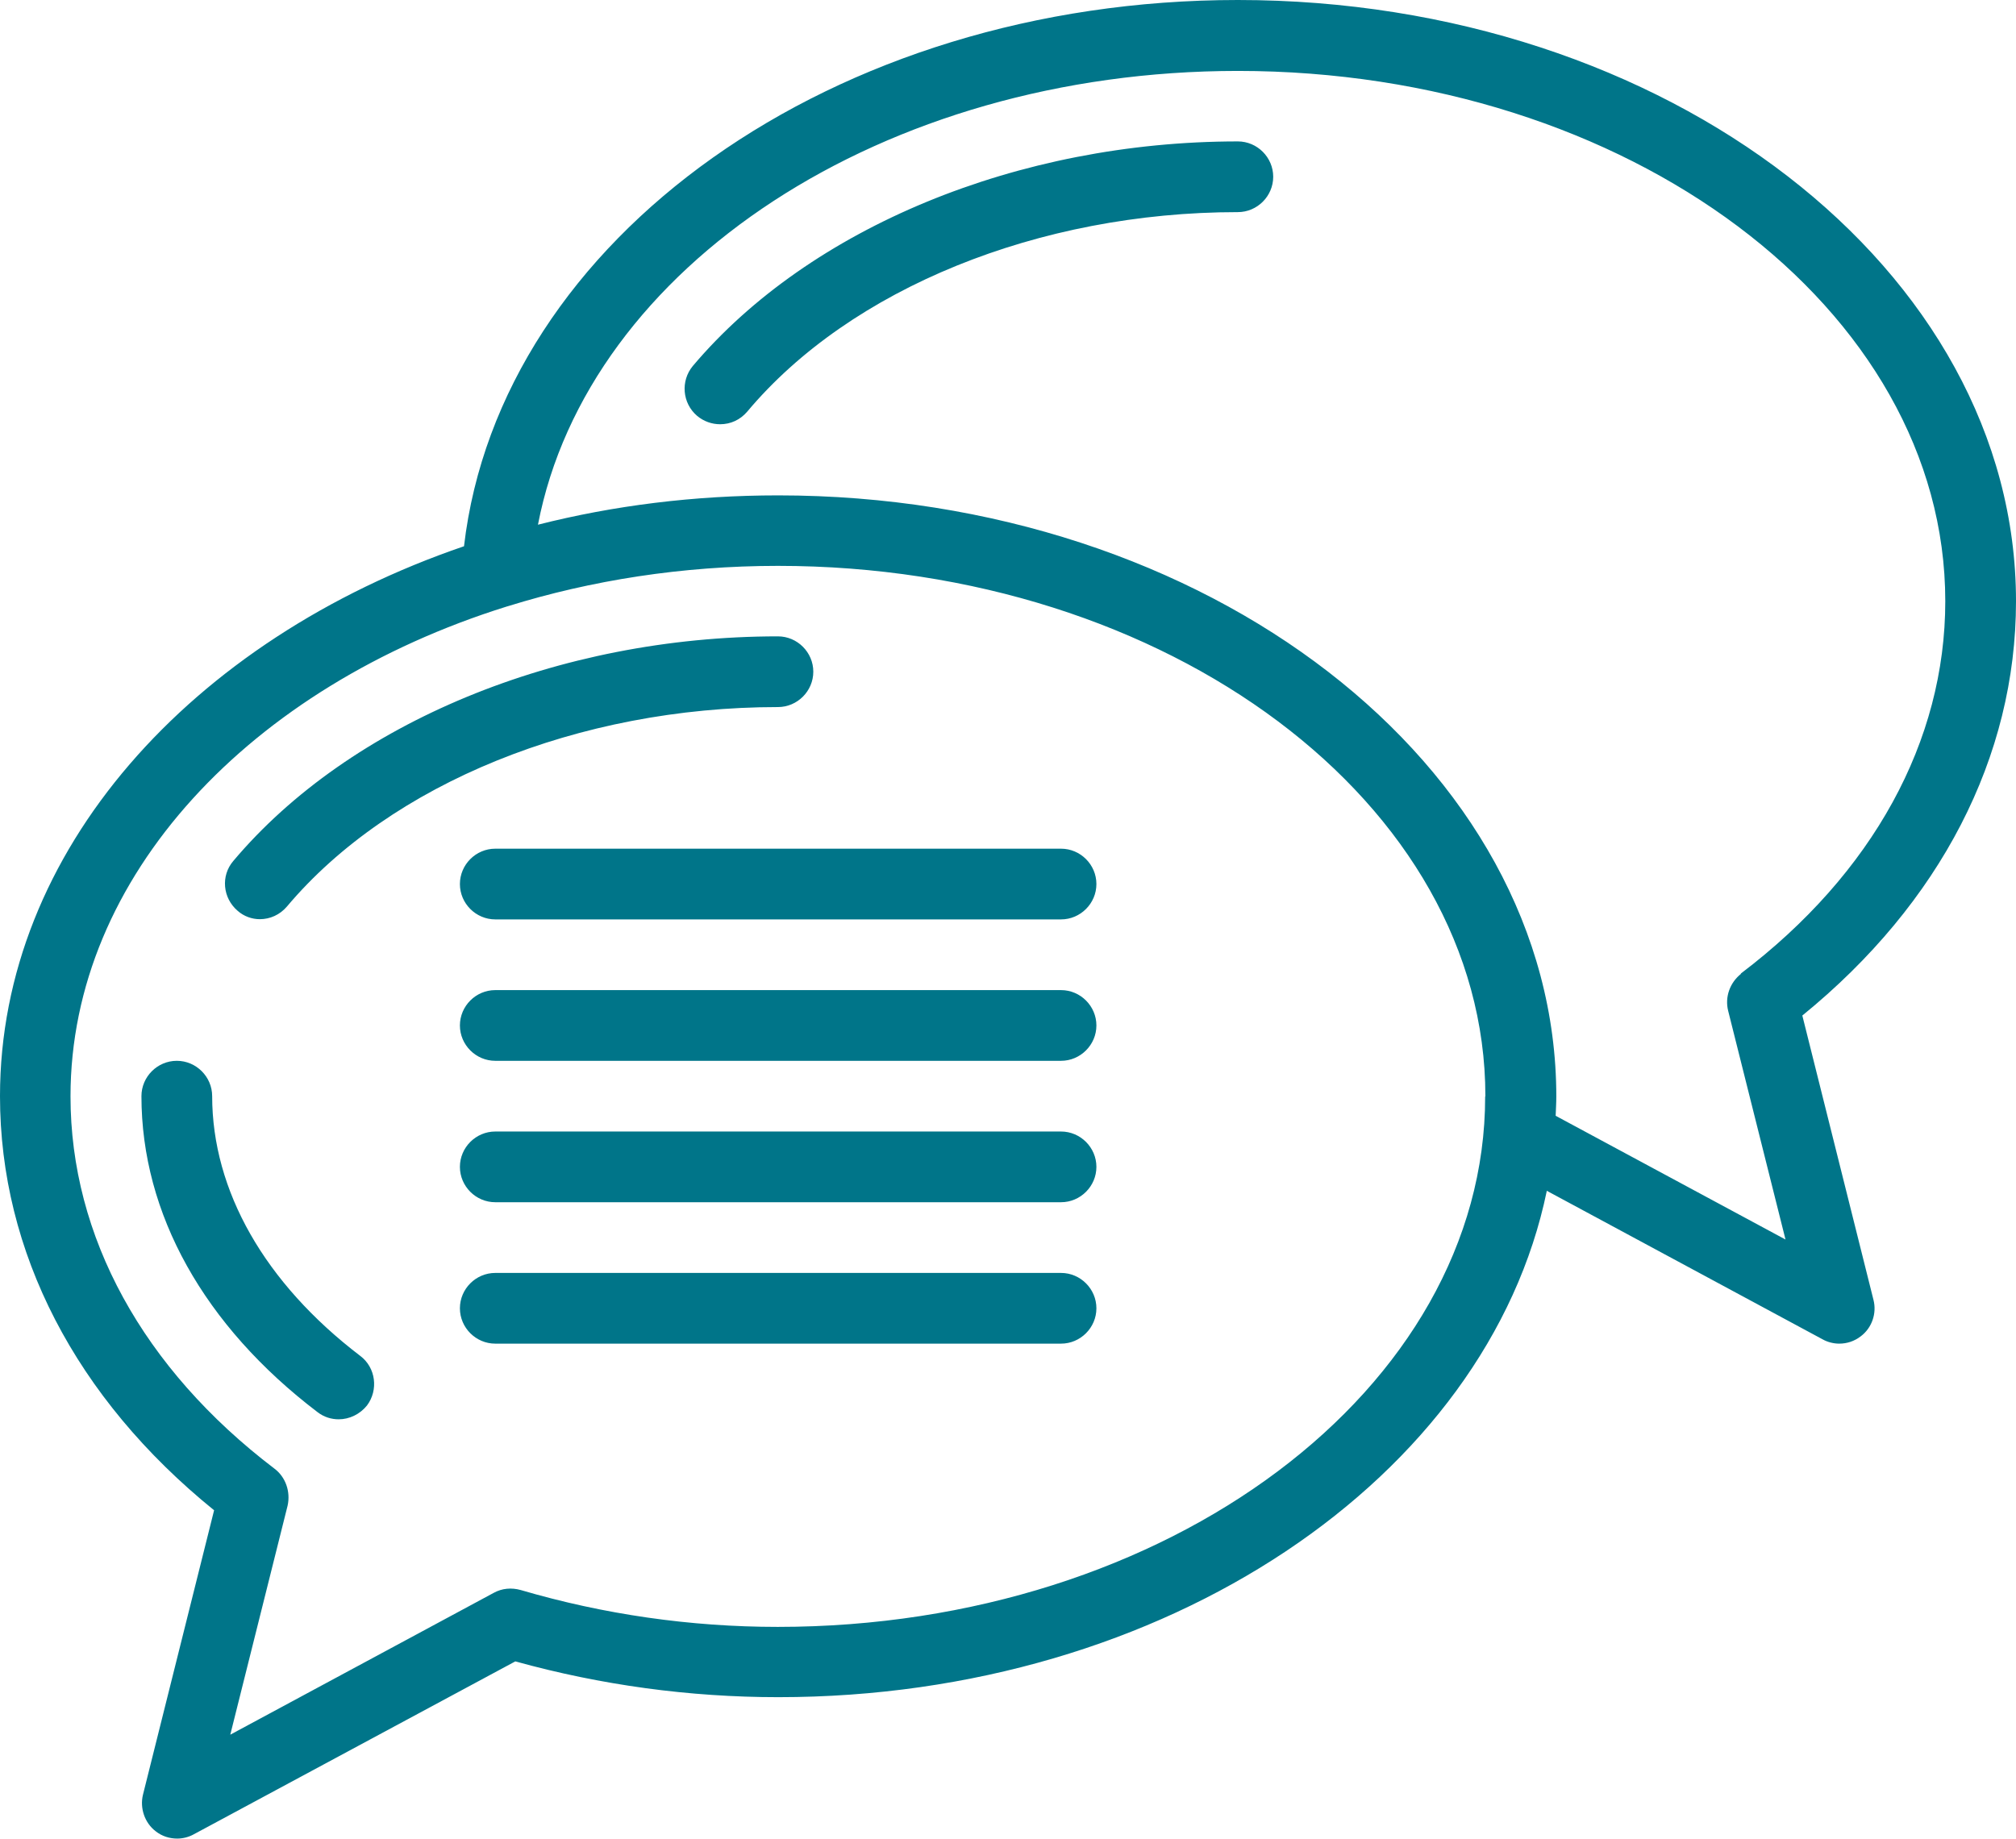 <?xml version="1.0" encoding="UTF-8"?><svg id="Capa_2" xmlns="http://www.w3.org/2000/svg" viewBox="0 0 93.5 85.3"><defs><style>.cls-1{fill:#007589;stroke-width:0px;}</style></defs><g id="Motivos"><path class="cls-1" d="M11.02,42.25c-.69-.59-.79-1.62-.2-2.31,5.4-6.41,15.07-10.42,25.26-10.42.9,0,1.64.74,1.64,1.64s-.74,1.64-1.64,1.64c-9.23,0-17.96,3.54-22.77,9.25-.33.39-.79.59-1.26.59-.36,0-.74-.13-1.03-.39ZM57.41,6.56c-10.19,0-19.86,4-25.28,10.42-.57.69-.49,1.72.2,2.31.31.26.69.39,1.07.39.48,0,.93-.2,1.26-.59,4.79-5.71,13.52-9.25,22.75-9.25.9,0,1.64-.74,1.64-1.64s-.74-1.64-1.64-1.64ZM9.84,50.85c0-.9-.74-1.64-1.64-1.64s-1.64.74-1.64,1.64c0,5.45,2.9,10.65,8.17,14.66.3.23.64.33.98.33.49,0,.98-.23,1.31-.64.54-.72.41-1.76-.31-2.3-4.43-3.38-6.87-7.66-6.87-12.06ZM86.89,60.3c.16.62-.07,1.3-.59,1.69-.3.23-.64.34-1,.34-.26,0-.54-.07-.77-.2l-12.79-6.89c-2.74,13.29-17.68,23.49-35.64,23.49-4.13,0-8.23-.56-12.2-1.66l-14.91,8.02c-.23.13-.51.2-.77.2-.36,0-.71-.11-1-.34-.51-.39-.74-1.07-.59-1.69l3.3-13.2C3.51,64.86,0,58.08,0,50.85c0-11.37,8.86-21.18,21.52-25.51C23.19,11.06,38.66,0,57.41,0c19.9,0,36.09,12.52,36.09,27.89,0,7.22-3.51,14.01-9.91,19.22l3.3,13.19ZM68.89,50.85c0-13.57-14.71-24.6-32.81-24.6-4.43,0-8.66.67-12.52,1.87-.02,0-.05.02-.07.02-11.86,3.71-20.22,12.5-20.22,22.72,0,6.5,3.36,12.63,9.46,17.27.52.39.75,1.07.61,1.71l-2.66,10.63,12.22-6.58c.38-.21.82-.25,1.25-.13,3.85,1.13,7.87,1.71,11.92,1.71,18.09,0,32.81-11.04,32.81-24.6ZM80.74,45.16c6.12-4.64,9.48-10.78,9.48-17.27,0-13.57-14.71-24.6-32.81-24.6-16.45,0-30.15,9.07-32.46,21.05,3.51-.89,7.25-1.36,11.14-1.36,19.9,0,36.09,12.52,36.09,27.89,0,.3-.02.59-.03.89l10.66,5.74-2.66-10.61c-.16-.64.08-1.3.59-1.71ZM49.21,39.37h-26.24c-.9,0-1.64.74-1.64,1.64s.74,1.64,1.64,1.64h26.24c.9,0,1.64-.74,1.64-1.64s-.74-1.64-1.64-1.64ZM49.21,45.93h-26.24c-.9,0-1.64.74-1.64,1.64s.74,1.64,1.64,1.64h26.24c.9,0,1.64-.74,1.64-1.64s-.74-1.64-1.64-1.64ZM49.21,52.49h-26.24c-.9,0-1.64.74-1.64,1.64s.74,1.64,1.64,1.64h26.24c.9,0,1.64-.74,1.64-1.64s-.74-1.64-1.64-1.64ZM49.21,59.05h-26.24c-.9,0-1.64.74-1.64,1.64s.74,1.64,1.64,1.64h26.24c.9,0,1.64-.74,1.64-1.64s-.74-1.64-1.64-1.64Z"/></g></svg>
